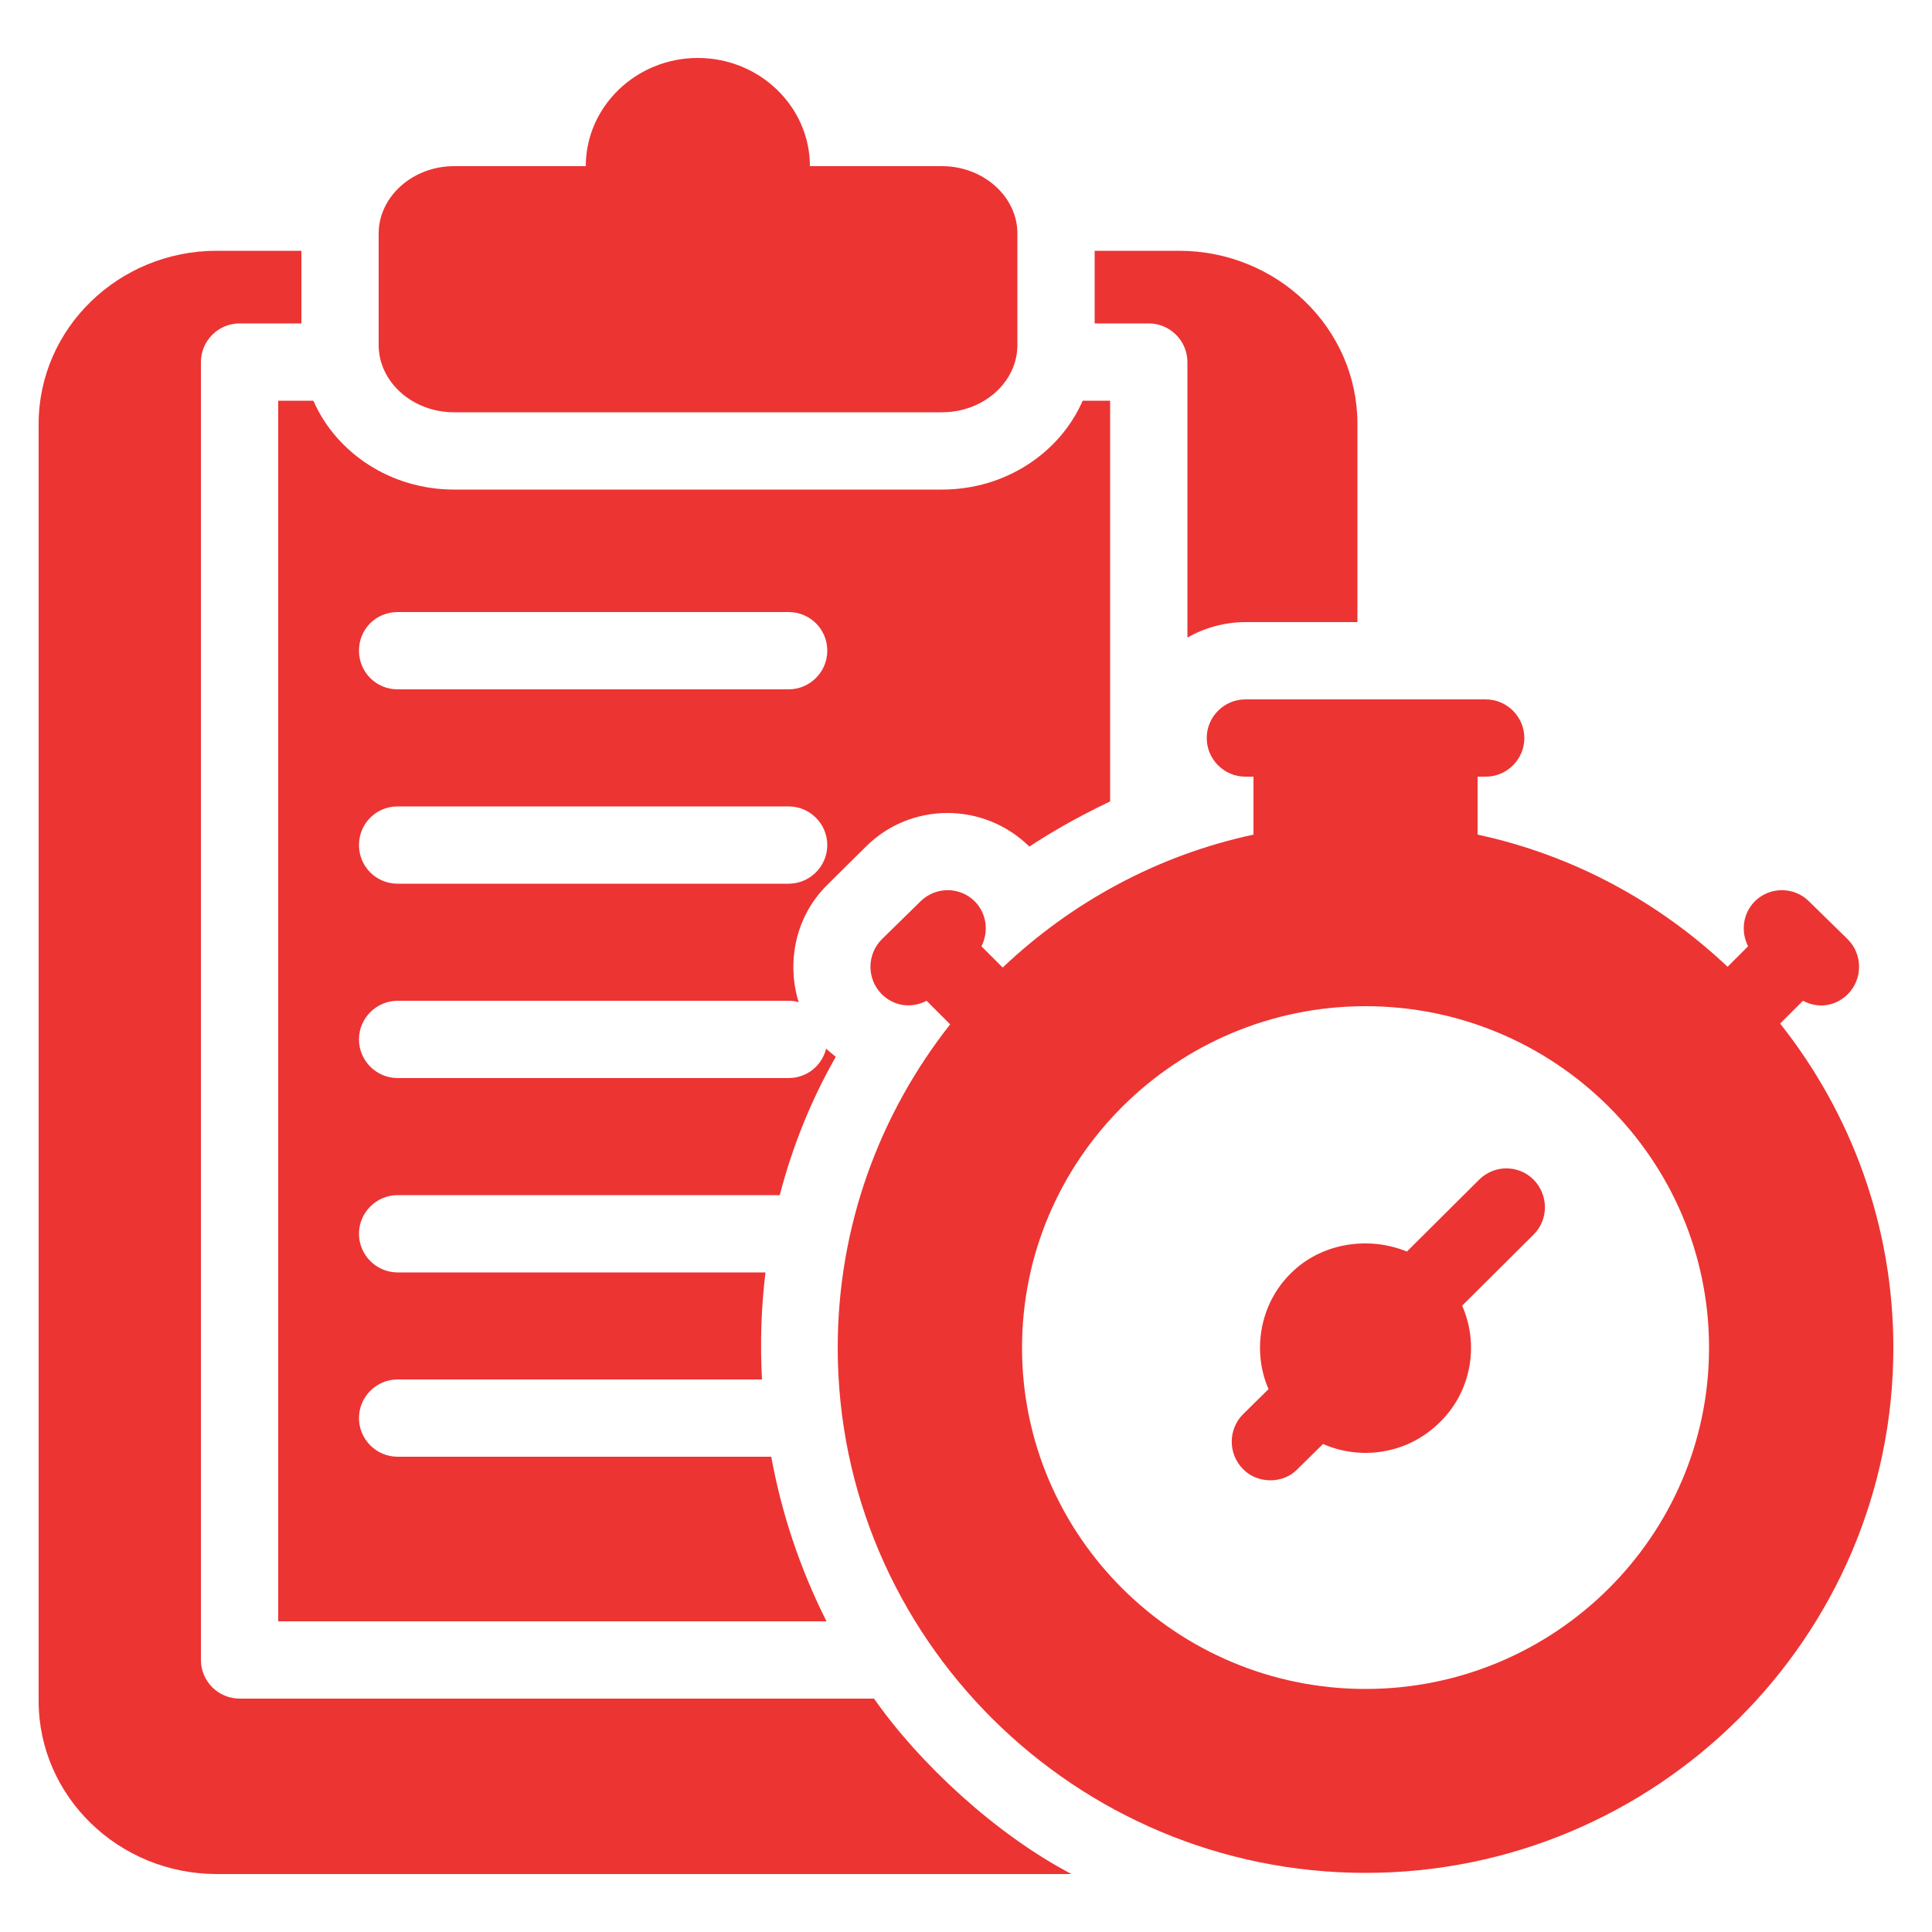 <?xml version="1.0" encoding="UTF-8"?> <svg xmlns="http://www.w3.org/2000/svg" width="50" height="50" viewBox="0 0 50 50" fill="none"><path d="M46.07 26.49L46.66 25.9C47.1 26.13 47.54 26.01 47.82 25.73C48.21 25.34 48.21 24.7 47.82 24.31L46.82 23.33C46.43 22.94 45.8 22.94 45.41 23.33C45.1 23.65 45.05 24.11 45.24 24.49L44.71 25.02C42.93 23.34 40.71 22.13 38.24 21.6V20.1H38.45C39 20.1 39.45 19.65 39.45 19.1C39.45 18.55 39 18.1 38.45 18.1H32.23C31.68 18.1 31.23 18.55 31.23 19.1C31.23 19.65 31.68 20.1 32.23 20.1H32.44V21.6C29.96 22.13 27.73 23.35 25.95 25.04L25.4 24.49C25.59 24.11 25.54 23.65 25.23 23.33C24.84 22.94 24.21 22.94 23.82 23.33L22.82 24.31C22.43 24.7 22.43 25.34 22.82 25.73C23.09 26 23.53 26.13 23.98 25.9L24.59 26.51C22.77 28.82 21.68 31.72 21.68 34.88C21.68 42.37 27.81 48.47 35.34 48.47C42.87 48.47 49 42.37 49 34.88C49 31.71 47.9 28.8 46.07 26.49ZM35.34 43.71C30.44 43.71 26.45 39.75 26.45 34.88C26.45 30 30.44 26.04 35.34 26.04C40.24 26.04 44.23 30 44.23 34.88C44.23 39.75 40.24 43.71 35.34 43.71Z" fill="#EC3433"></path><path d="M39.69 31.95L37.84 33.79C38.284 34.796 38.081 36.005 37.27 36.8C36.423 37.647 35.205 37.795 34.24 37.37L33.58 38.02C33.204 38.416 32.529 38.398 32.17 38.02C31.78 37.63 31.78 36.99 32.17 36.6L32.83 35.95C32.415 35.009 32.572 33.772 33.41 32.95C34.19 32.17 35.41 31.98 36.41 32.39L38.28 30.53C38.67 30.14 39.3 30.14 39.69 30.53C40.08 30.93 40.08 31.56 39.69 31.95ZM28.02 10.37C27.43 11.72 26.02 12.67 24.38 12.67H11.75C10.11 12.67 8.7 11.72 8.11 10.37H7.2V41.96H21.39C20.69 40.57 20.22 39.13 19.96 37.7H10.29C9.74 37.7 9.29 37.25 9.29 36.7C9.29 36.15 9.74 35.7 10.29 35.7H19.72C19.67 34.76 19.7 33.84 19.81 32.93H10.29C9.74 32.93 9.29 32.48 9.29 31.93C9.29 31.38 9.74 30.93 10.29 30.93H20.18C20.51 29.66 21 28.45 21.63 27.35C21.54 27.28 21.46 27.21 21.38 27.14C21.27 27.58 20.88 27.9 20.41 27.9H10.29C9.74 27.9 9.29 27.45 9.29 26.9C9.29 26.35 9.74 25.9 10.29 25.9H20.41C20.5 25.9 20.59 25.91 20.67 25.94C20.36 24.94 20.56 23.74 21.41 22.9L22.41 21.91C23.56 20.76 25.45 20.74 26.64 21.91C27.11 21.6 27.75 21.21 28.73 20.74V10.37H28.02ZM20.41 22.87H10.29C9.73 22.87 9.29 22.42 9.29 21.87C9.29 21.32 9.73 20.87 10.29 20.87H20.41C20.96 20.87 21.41 21.32 21.41 21.87C21.41 22.42 20.96 22.87 20.41 22.87ZM20.41 17.84H10.29C9.73 17.84 9.29 17.39 9.29 16.84C9.29 16.28 9.73 15.84 10.29 15.84H20.41C20.96 15.84 21.41 16.28 21.41 16.84C21.41 17.39 20.96 17.84 20.41 17.84Z" fill="#EC3433"></path><path d="M30.51 6.49H28.33V8.37H29.73C30.28 8.37 30.73 8.82 30.73 9.37V16.5C31.17 16.25 31.69 16.1 32.23 16.1H35.13V10.97C35.13 8.5 33.06 6.49 30.51 6.49ZM22.62 43.96H6.2C5.65 43.96 5.2 43.51 5.2 42.96V9.37C5.2 8.82 5.65 8.37 6.2 8.37H7.8V6.49H5.61C3.07 6.49 1 8.5 1 10.97V44.02C1 46.49 3.07 48.5 5.61 48.5H27.73C25.75 47.46 23.78 45.62 22.62 43.96Z" fill="#EC3433"></path><path d="M26.33 6.04V8.93C26.33 9.89 25.45 10.67 24.38 10.67H11.75C10.68 10.67 9.8 9.89 9.8 8.93V6.04C9.8 5.09 10.68 4.3 11.75 4.3H15.16C15.16 2.76 16.46 1.5 18.06 1.5C19.66 1.5 20.96 2.76 20.96 4.3H24.38C25.45 4.3 26.33 5.09 26.33 6.04Z" fill="#EC3433"></path></svg> 